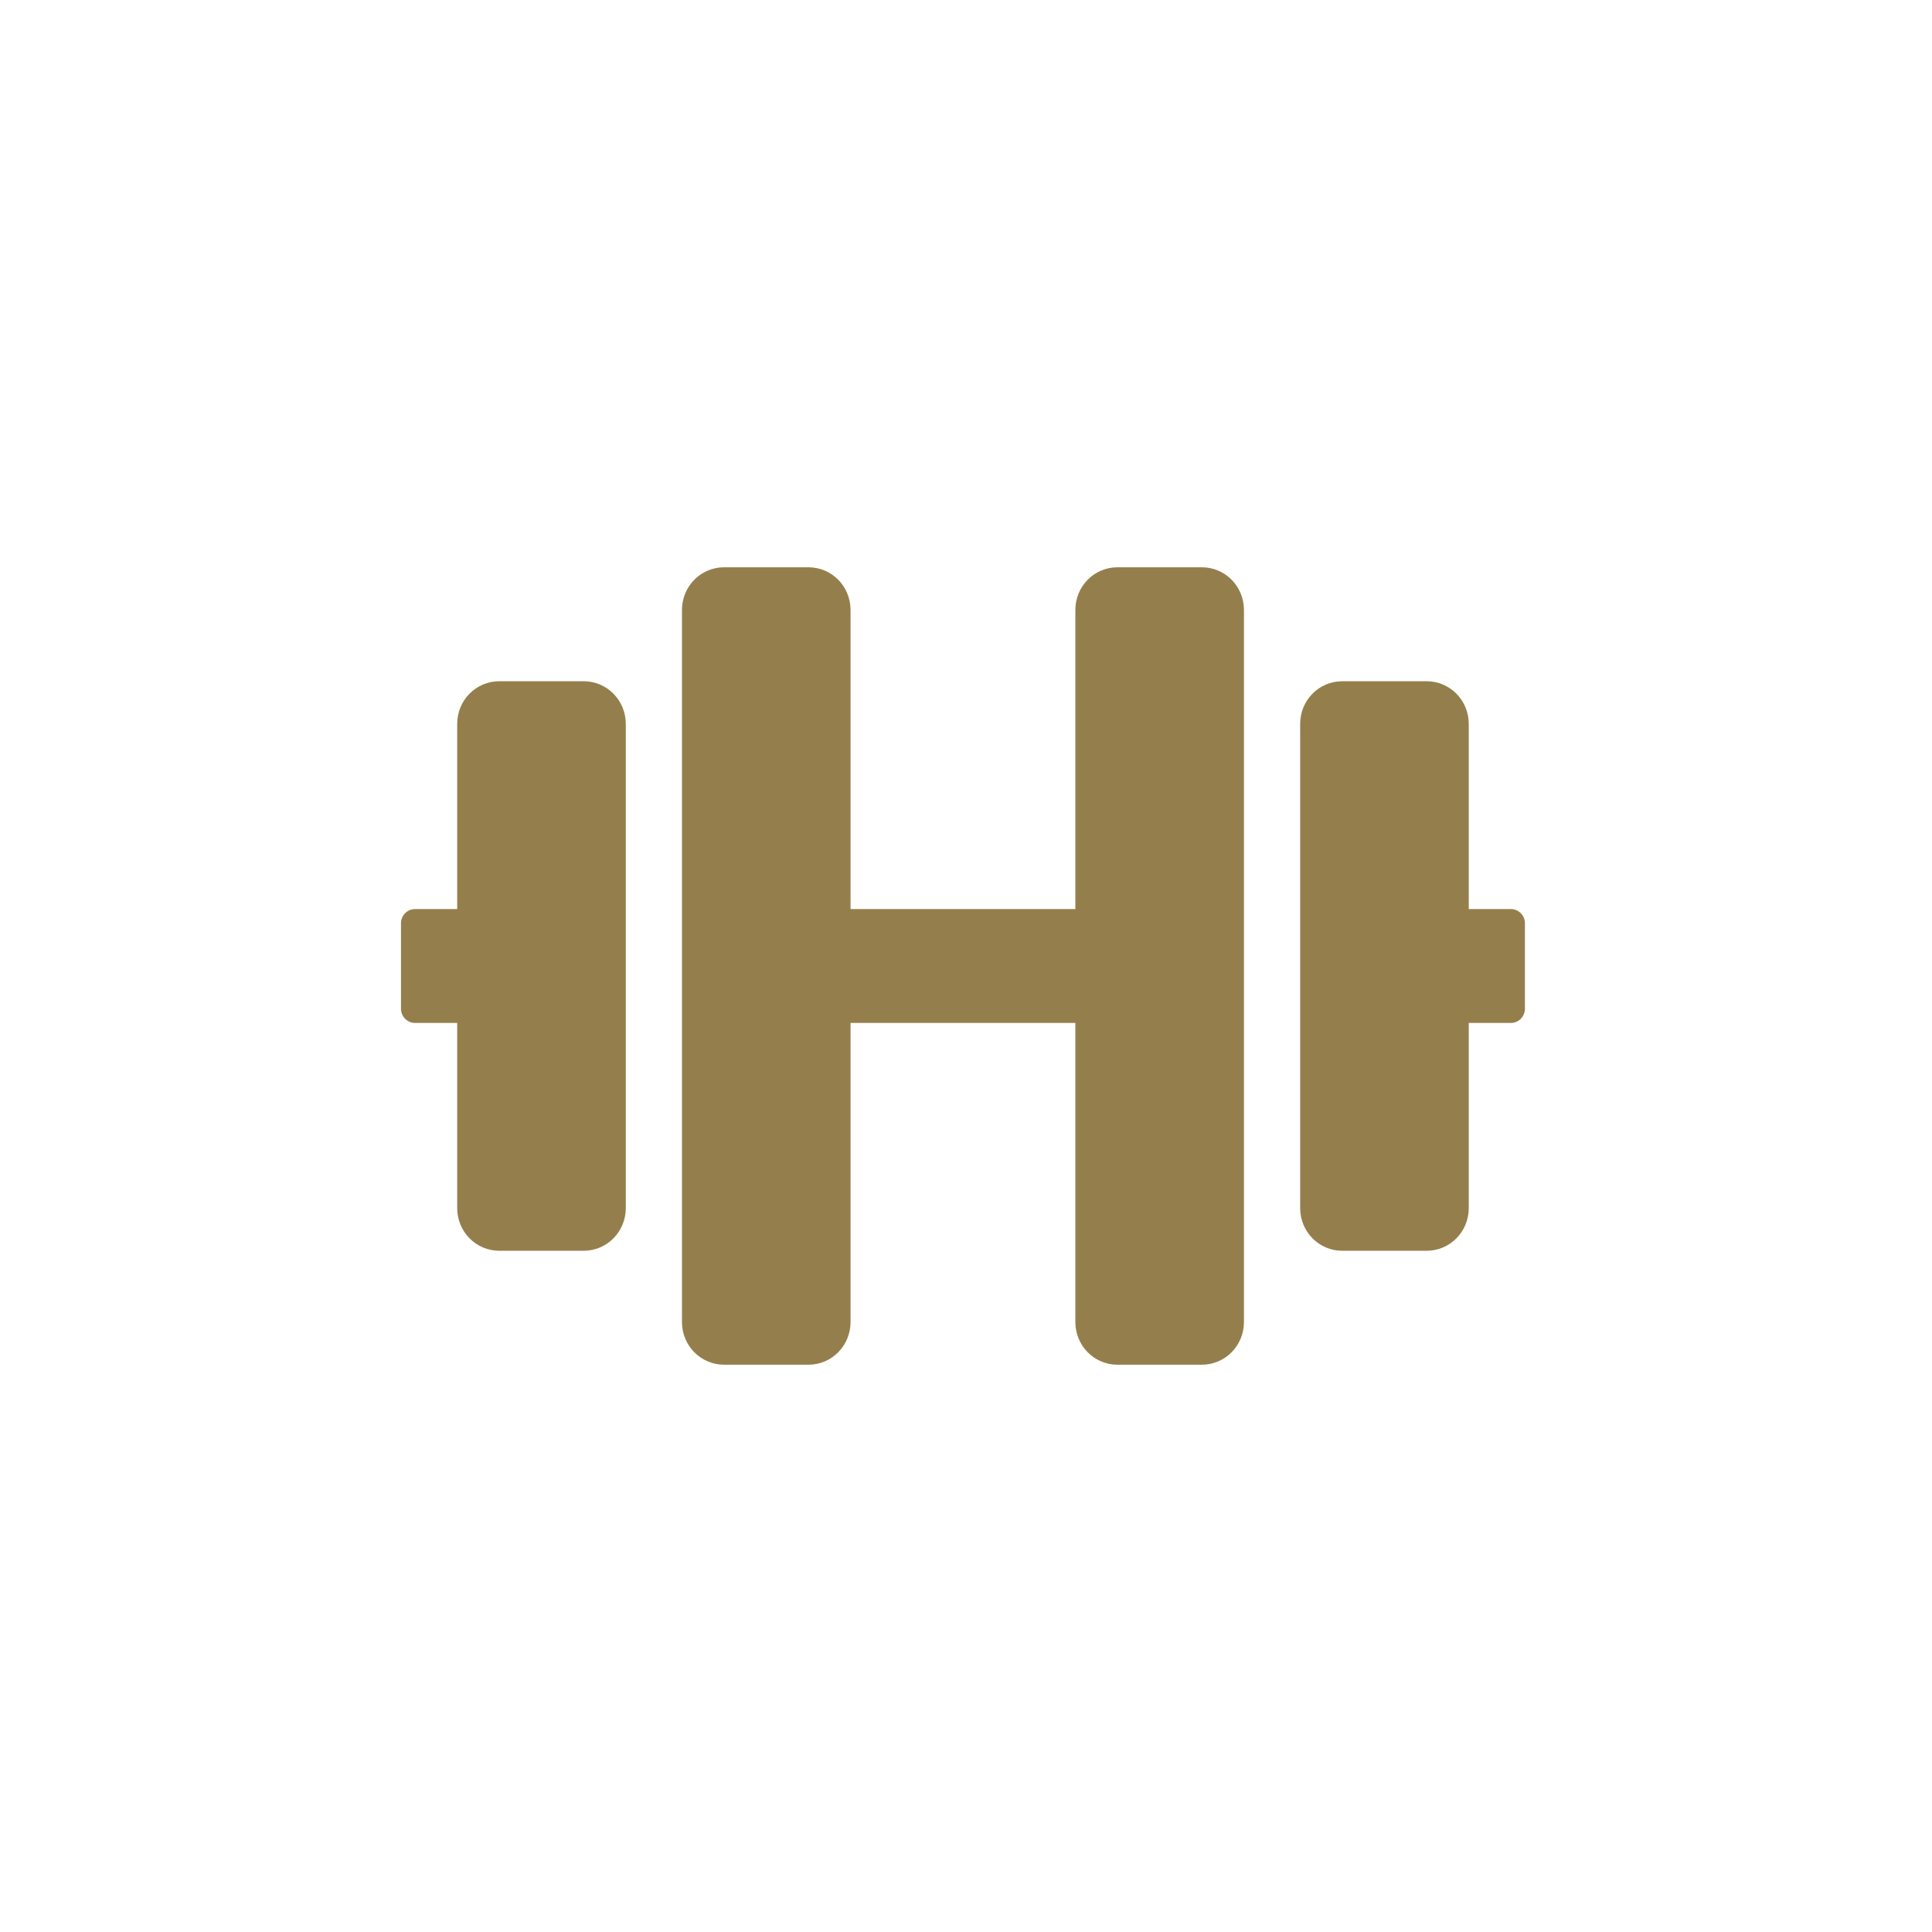 <svg width="53" height="53" viewBox="0 0 53 53" fill="none" xmlns="http://www.w3.org/2000/svg">
<g clip-path="url(#clip0_641_676)">
<path d="M16.01 18.688H13.698C13.057 18.688 12.542 19.21 12.542 19.859V24.938H11.385C11.173 24.938 11 25.113 11 25.328V27.672C11 27.887 11.173 28.062 11.385 28.062H12.542V33.141C12.542 33.79 13.057 34.312 13.698 34.312H16.01C16.651 34.312 17.167 33.79 17.167 33.141V19.859C17.167 19.21 16.651 18.688 16.01 18.688ZM41.448 24.938H40.292V19.859C40.292 19.21 39.776 18.688 39.135 18.688H36.823C36.182 18.688 35.667 19.21 35.667 19.859V33.141C35.667 33.79 36.182 34.312 36.823 34.312H39.135C39.776 34.312 40.292 33.79 40.292 33.141V28.062H41.448C41.66 28.062 41.833 27.887 41.833 27.672V25.328C41.833 25.113 41.66 24.938 41.448 24.938ZM32.969 15.562H30.656C30.015 15.562 29.5 16.085 29.5 16.734V24.938H23.333V16.734C23.333 16.085 22.818 15.562 22.177 15.562H19.865C19.224 15.562 18.708 16.085 18.708 16.734V36.266C18.708 36.915 19.224 37.438 19.865 37.438H22.177C22.818 37.438 23.333 36.915 23.333 36.266V28.062H29.5V36.266C29.5 36.915 30.015 37.438 30.656 37.438H32.969C33.609 37.438 34.125 36.915 34.125 36.266V16.734C34.125 16.085 33.609 15.562 32.969 15.562Z" fill="#947F4C"/>
</g>
<defs>
<clipPath id="clip0_641_676">
<rect width="30.833" height="25" fill="white" transform="translate(11 14)"/>
</clipPath>
</defs>
</svg>

